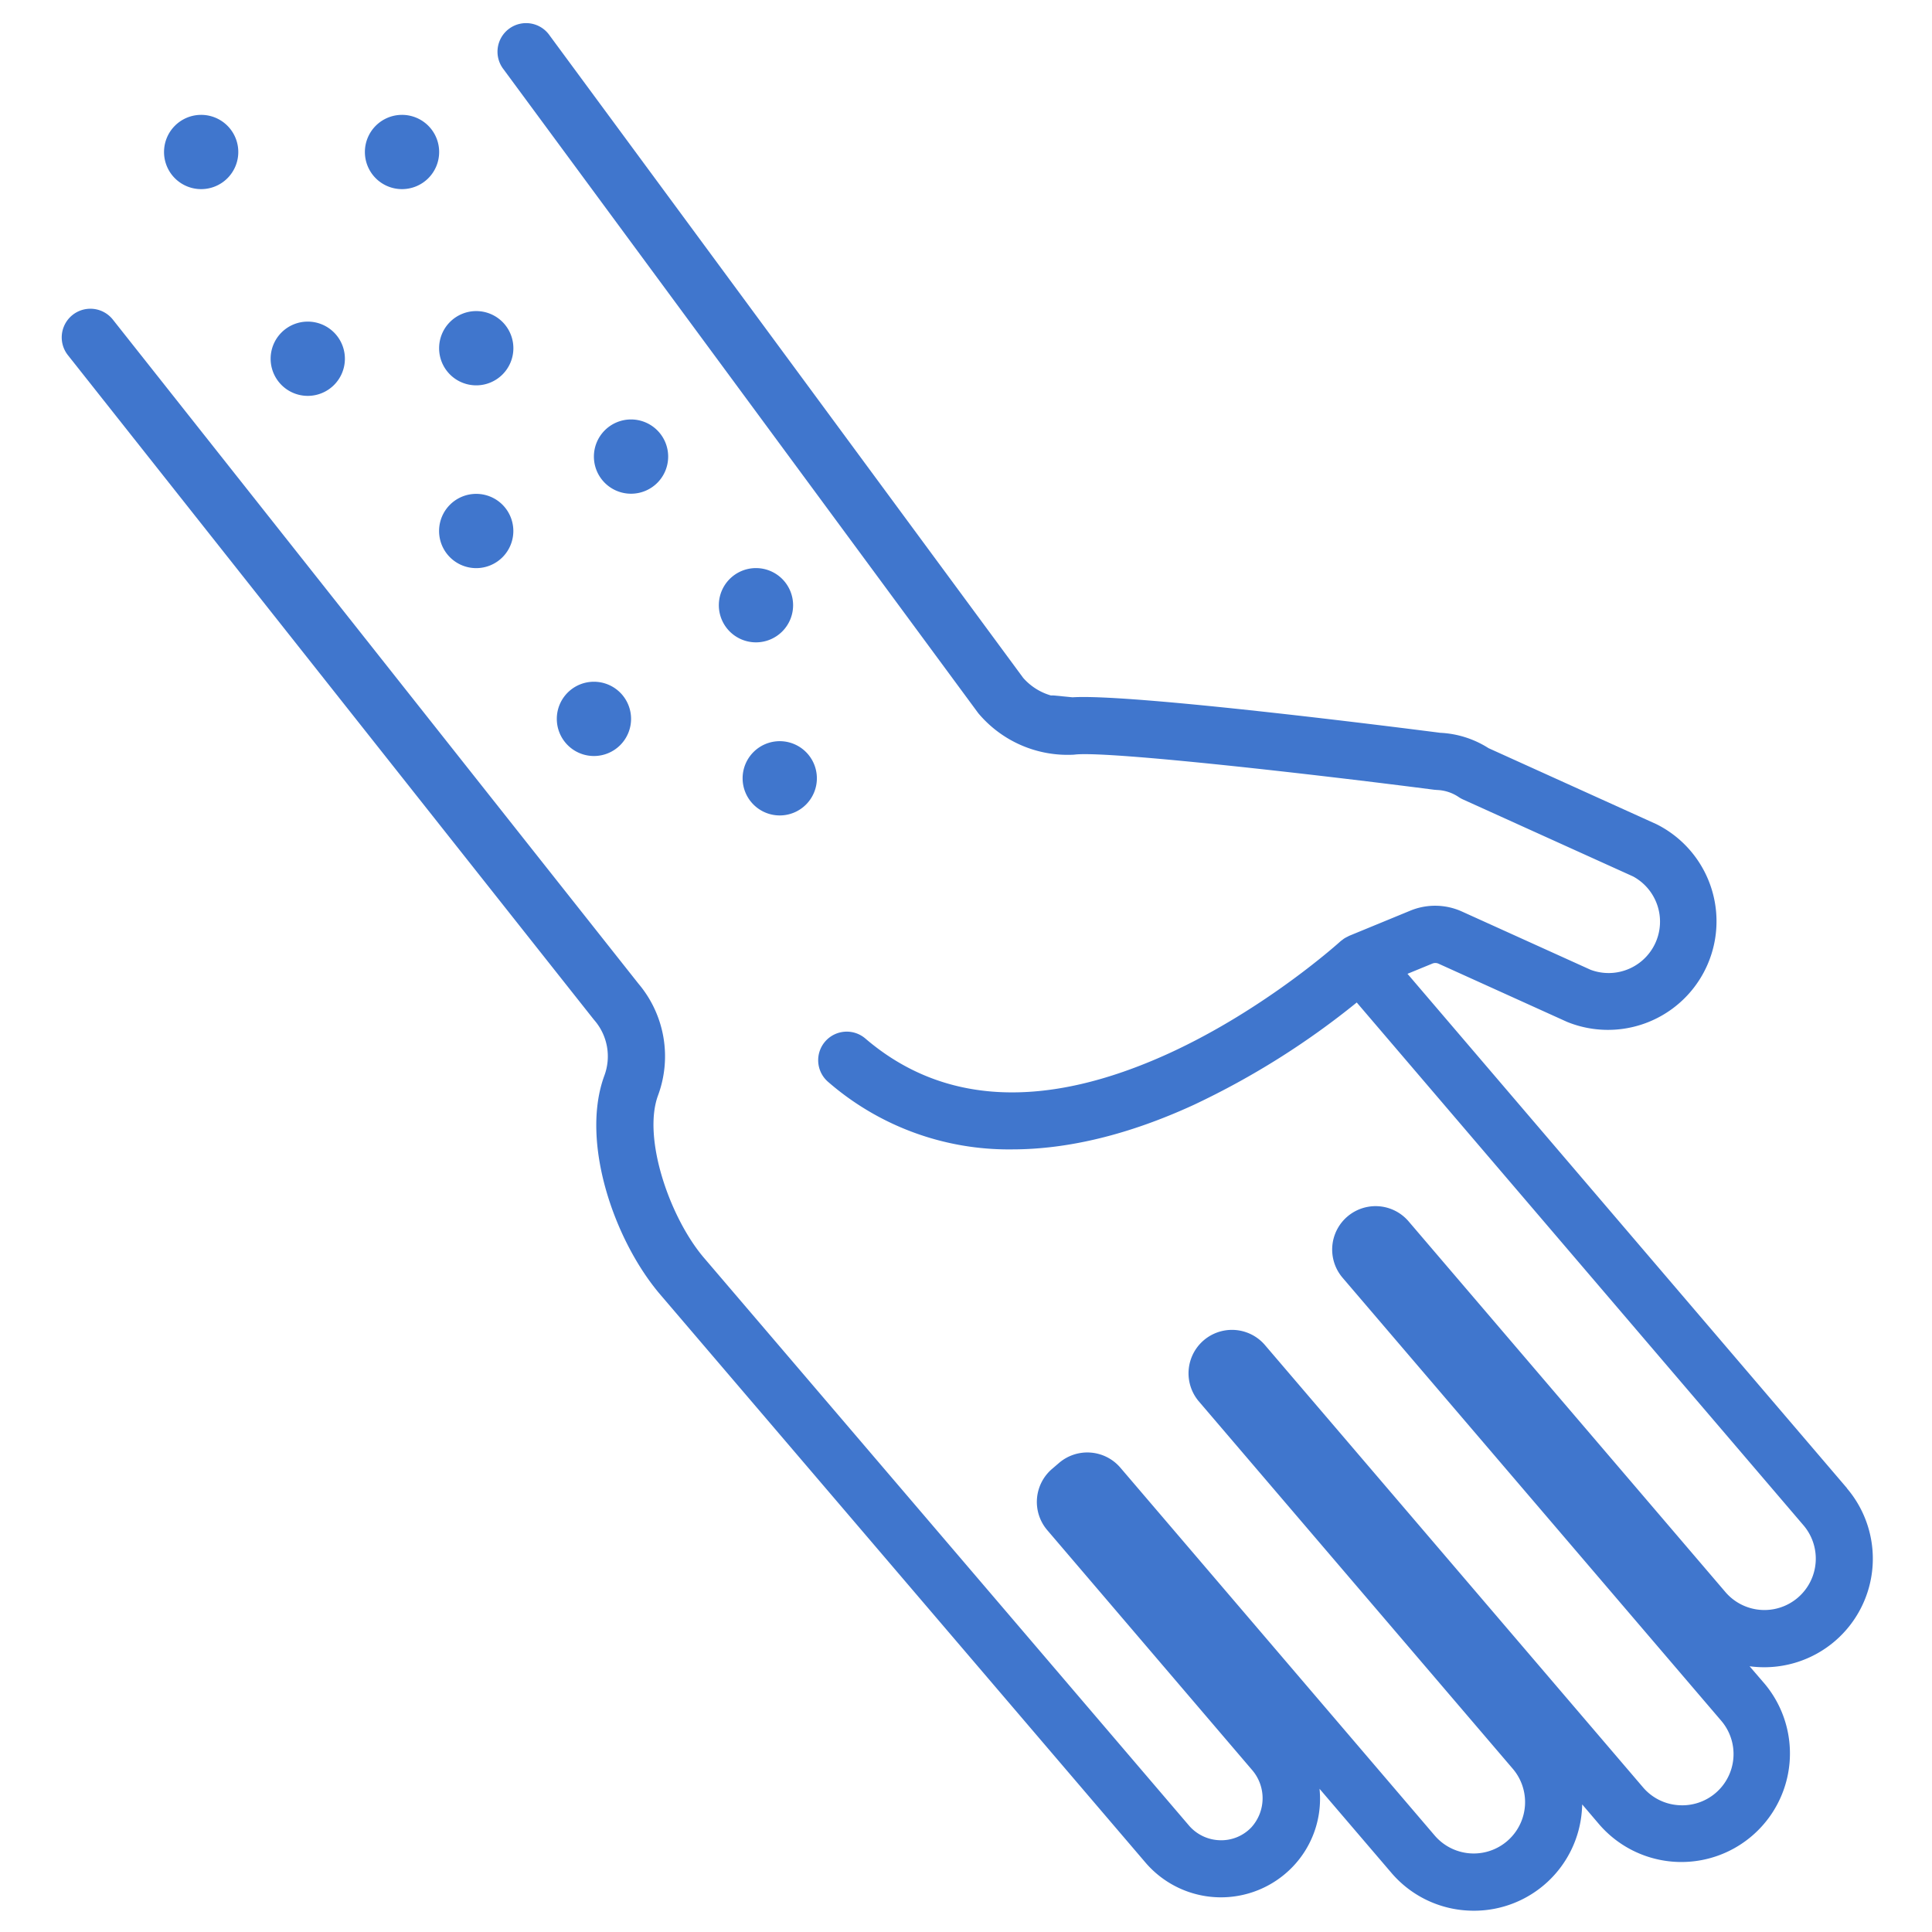 <svg xmlns="http://www.w3.org/2000/svg" viewBox="0 0 512 512">
  <title>all-icons</title>
  <g id="dermatologos">
    <g>
      <path d="M489.46,394.37,373,258.07l6.57-2.7a2.07,2.07,0,0,1,1.62,0l34.1,15.44A28.77,28.77,0,0,0,439,218.43l-44.52-20.16a26.06,26.06,0,0,0-12.81-4.07c-9.87-1.27-81.67-10.41-97.43-9.41l-4.94-.48a6.78,6.78,0,0,0-.78,0,15.49,15.49,0,0,1-7.36-4.66L145.66,9.4a7.58,7.58,0,1,0-12.19,9L259.14,188.85a4.78,4.78,0,0,0,.34.42A30.89,30.89,0,0,0,284.55,200l.69-.07c10-.79,63.27,5.29,94.83,9.36l.72.06a11,11,0,0,1,5.8,1.89,7.51,7.51,0,0,0,1.11.62l45.05,20.39A13.62,13.62,0,0,1,421.52,257l-34.1-15.44a17.24,17.24,0,0,0-13.64-.24L357.55,248a3.9,3.9,0,0,0-.35.19,8.47,8.47,0,0,0-1,.54c-.18.12-.35.26-.52.39s-.27.18-.4.3-19.76,17.94-45.47,29.72c-32.83,15-59.9,13.71-80.48-3.92a7.57,7.57,0,1,0-9.86,11.5,72.92,72.92,0,0,0,48.71,17.88c14.92,0,31.12-3.94,48.27-11.84a211.7,211.7,0,0,0,43.1-27.09L477.94,404.22a13.61,13.61,0,0,1-20.7,17.68l-83.95-98.23a11.5,11.5,0,1,0-17.49,14.95L456.13,456a13.58,13.58,0,0,1-11.41,22.38,13.49,13.49,0,0,1-9.29-4.7L335.1,356.31a11.51,11.51,0,0,0-17.5,14.95l83.3,97.48a13.61,13.61,0,0,1-20.7,17.68l-83.3-97.48a11.52,11.52,0,0,0-16.22-1.27l-1.88,1.61a11.52,11.52,0,0,0-1.27,16.22L331.76,469a11.47,11.47,0,0,1-.14,15.27,11,11,0,0,1-8.37,3.41,11.2,11.2,0,0,1-8.15-3.88L186.51,333.28c-9-10.58-16.31-31.66-12.12-43a29.82,29.82,0,0,0-5.18-29.58l-139.3-176A7.58,7.58,0,0,0,18,94.13L157.4,270.24l.19.22A14.63,14.63,0,0,1,160.18,285c-6.5,17.57,2.62,43.83,14.81,58.09L303.58,493.62a26.34,26.34,0,0,0,38.95,1.14,26,26,0,0,0,7.16-20.71l19,22.22a28.58,28.58,0,0,0,19.62,10q1.17.09,2.31.09a28.66,28.66,0,0,0,28.59-26.49q.07-.84.09-1.68l4.62,5.42a28.77,28.77,0,0,0,43.74-37.38l-4-4.65c.55.07,1.11.13,1.67.17a28.77,28.77,0,0,0,24.12-47.34Z" fill="#4076cd"/>
      <path d="M126.21,102.12a9.84,9.84,0,1,0-9.84-9.84A9.83,9.83,0,0,0,126.21,102.12Z" fill="#4076cd"/>
      <path d="M53.31,50.12a9.84,9.84,0,1,0-9.84-9.83A9.83,9.83,0,0,0,53.31,50.12Z" fill="#4076cd"/>
      <path d="M177.07,121a9.84,9.84,0,1,0-9.84,9.84A9.83,9.83,0,0,0,177.07,121Z" fill="#4076cd"/>
      <path d="M126.21,130.88a9.84,9.84,0,1,0,9.83,9.84A9.83,9.83,0,0,0,126.21,130.88Z" fill="#4076cd"/>
      <path d="M200.35,150.55a9.84,9.84,0,1,0,9.83,9.84A9.84,9.84,0,0,0,200.35,150.55Z" fill="#4076cd"/>
      <path d="M147.56,190.51a9.84,9.84,0,1,0,9.84-9.84A9.83,9.83,0,0,0,147.56,190.51Z" fill="#4076cd"/>
      <path d="M196.8,206.26a9.84,9.84,0,1,0,9.84-9.84A9.84,9.84,0,0,0,196.8,206.26Z" fill="#4076cd"/>
      <path d="M81.56,104.91a9.84,9.84,0,1,0-9.84-9.84A9.84,9.84,0,0,0,81.56,104.91Z" fill="#4076cd"/>
      <path d="M106.53,50.12a9.84,9.84,0,1,0-9.83-9.83A9.83,9.83,0,0,0,106.53,50.12Z" fill="#4076cd"/>
    </g>
  </g>
</svg>
